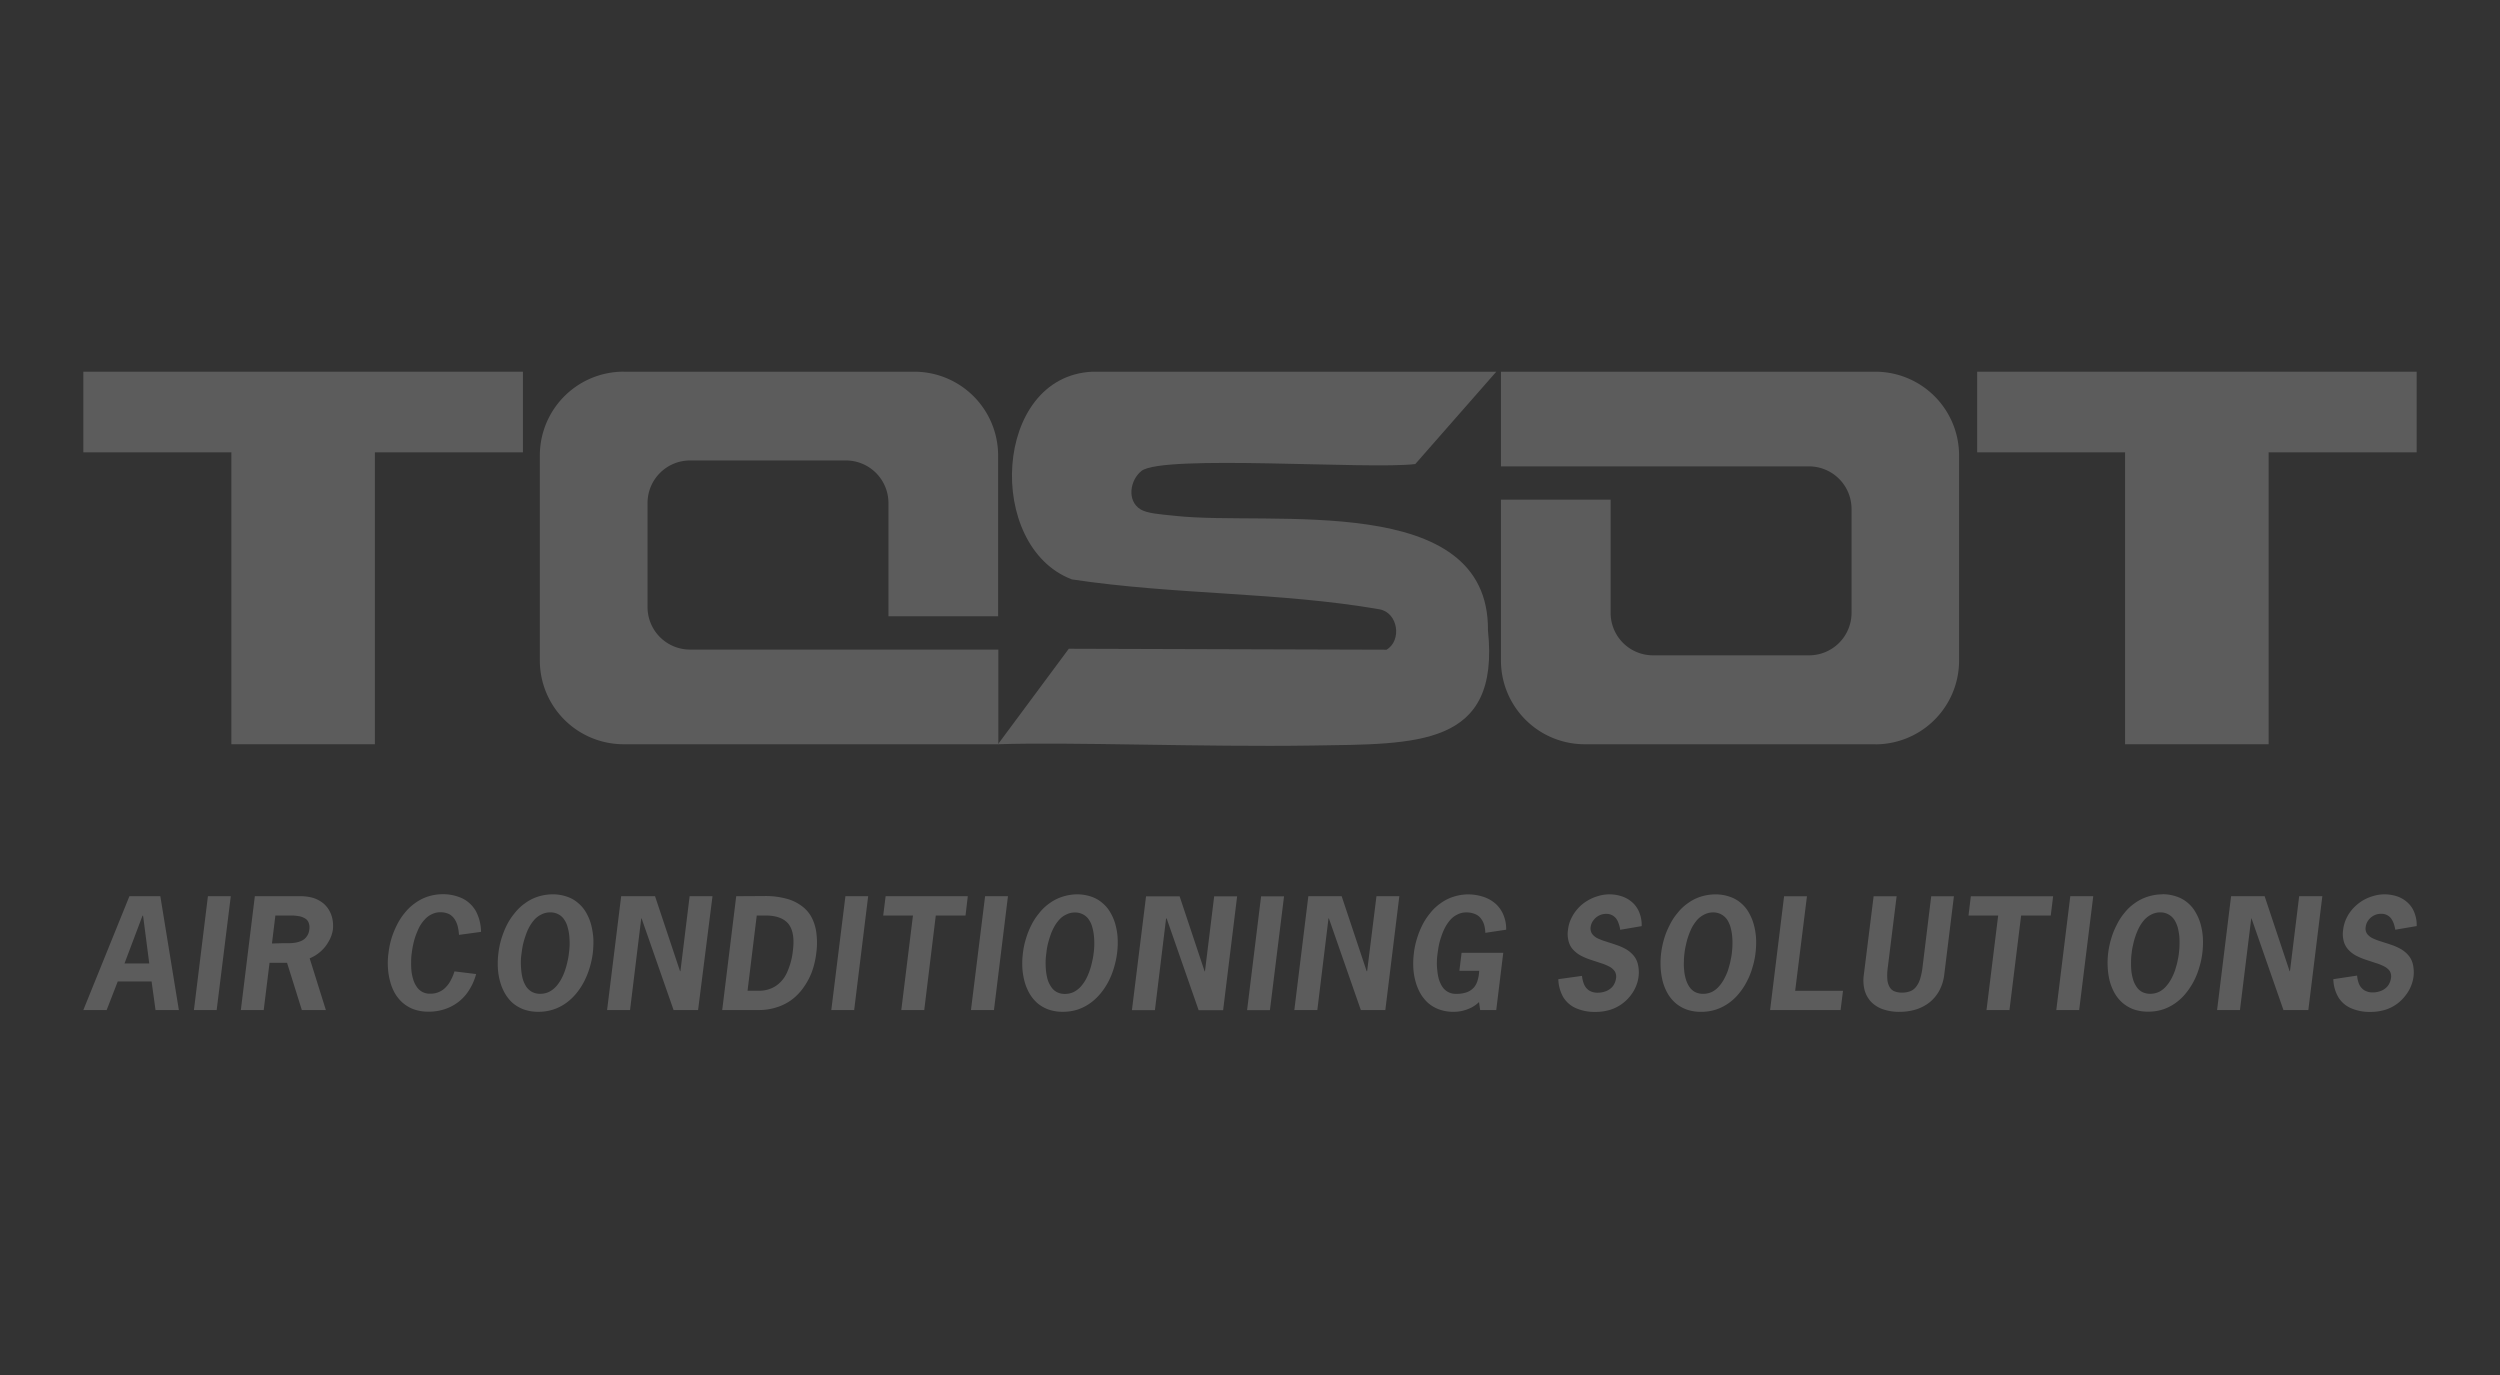 <svg id="Tosot" xmlns="http://www.w3.org/2000/svg" width="600" height="330" viewBox="0 0 600 330">
  <rect x="0" y="0" width="600" height="330" fill="#333333" stroke="none"/>
  <defs>
    <style>
      .cls-1 {
        opacity: 0.2;
      }

      .cls-2, .cls-3 {
        fill: #fff;
      }

      .cls-3 {
        fill-rule: evenodd;
      }
    </style>
  </defs>
  <g class="cls-1">
    <path class="cls-2" d="M38.48,215.09H31.06L20,242.41h5.6l2.66-6.86h8.12l.95,6.86h5.6Zm-2.66,16.14H29.88l4.32-11.46h.14ZM52,242.41l3.39-27.32H49.9l-3.36,27.32Zm9.16-27.32-3.36,27.32h5.49l1.4-11.34h4.2l3.55,11.34h5.77L74.32,230A9.1,9.1,0,0,0,77,228.31a8.84,8.84,0,0,0,1.9-2.4,7.82,7.82,0,0,0,1-2.85,8.34,8.34,0,0,0-.06-2.17,6.94,6.94,0,0,0-.7-2.15,6.29,6.29,0,0,0-1.46-1.87,7.49,7.49,0,0,0-2.32-1.31,10.62,10.62,0,0,0-3.28-.47Zm4.11,11.35.82-6.72H69.9a10.2,10.2,0,0,1,1.68.14,3.81,3.81,0,0,1,1.45.47,2,2,0,0,1,1,1,3.22,3.22,0,0,1,.2,1.79,3.34,3.34,0,0,1-.62,1.64,3.08,3.08,0,0,1-1.17,1,6.07,6.07,0,0,1-1.51.47,11,11,0,0,1-1.63.14c-.56,0-1.06,0-1.57,0Zm43.8,6.69a10,10,0,0,1-.82,2,6.35,6.35,0,0,1-1.17,1.7,4.58,4.58,0,0,1-1.63,1.2,4.73,4.73,0,0,1-2.15.45,3.7,3.7,0,0,1-3.36-1.76,6,6,0,0,1-.81-1.81,10.3,10.3,0,0,1-.4-2.09,19.82,19.82,0,0,1-.05-2.17,12.77,12.77,0,0,1,.14-1.93c.08-.58.17-1.25.33-1.95a16.89,16.89,0,0,1,.59-2.15,19.52,19.52,0,0,1,.9-2.12,8.37,8.37,0,0,1,1.29-1.81,5.27,5.27,0,0,1,1.65-1.25,4.59,4.59,0,0,1,2.13-.5,4.91,4.91,0,0,1,2.07.44,3.61,3.61,0,0,1,1.31,1.2,5.65,5.65,0,0,1,.76,1.73,12,12,0,0,1,.31,2.06l5.29-.72a11,11,0,0,0-1.2-4.91,7.62,7.62,0,0,0-3.17-3.07,10.9,10.9,0,0,0-4.84-1.06,11.76,11.76,0,0,0-3.64.59,11.14,11.14,0,0,0-3,1.56,12.11,12.11,0,0,0-2.47,2.34,14.69,14.69,0,0,0-1.87,2.9,20.24,20.24,0,0,0-1.32,3.26,20.81,20.81,0,0,0-.7,3.46,17.14,17.14,0,0,0-.14,3.43,15.53,15.53,0,0,0,.5,3.26,11.62,11.62,0,0,0,1.15,2.93,9.2,9.2,0,0,0,1.91,2.34,8.56,8.56,0,0,0,2.66,1.56,10.24,10.24,0,0,0,3.5.56,11.76,11.76,0,0,0,5.15-1.09,10.82,10.82,0,0,0,3.92-3.09,13.67,13.67,0,0,0,2.38-4.85Zm23.54-18.49a11.77,11.77,0,0,0-3.61.59,10.73,10.73,0,0,0-3,1.56,11.34,11.34,0,0,0-2.46,2.34,14.85,14.85,0,0,0-1.91,2.9,21,21,0,0,0-1.29,3.26,19,19,0,0,0-.72,3.46,19.69,19.69,0,0,0-.14,3.43,14.9,14.9,0,0,0,.5,3.26,12.06,12.06,0,0,0,1.18,2.93,9.49,9.49,0,0,0,1.87,2.34,8.83,8.83,0,0,0,2.69,1.56,10.1,10.1,0,0,0,3.47.56,11.15,11.15,0,0,0,6.69-2.12,13,13,0,0,0,2.47-2.34,15.66,15.66,0,0,0,1.9-2.93,18.91,18.91,0,0,0,1.29-3.26,21,21,0,0,0,.73-3.43,23.67,23.67,0,0,0,.14-3.46,18.61,18.61,0,0,0-.51-3.26,11.89,11.89,0,0,0-1.17-2.9,8.27,8.27,0,0,0-1.91-2.34,7.73,7.73,0,0,0-2.66-1.56,10.33,10.33,0,0,0-3.5-.59Zm-.53,4.33a4,4,0,0,1,2,.5,3.5,3.5,0,0,1,1.34,1.25,5.4,5.4,0,0,1,.81,1.81,11,11,0,0,1,.4,2.12,19.59,19.59,0,0,1,.08,2.15,18.17,18.17,0,0,1-.17,1.95,14.2,14.2,0,0,1-.33,1.93,17.16,17.16,0,0,1-.59,2.17,13.3,13.3,0,0,1-.9,2.09,9.12,9.12,0,0,1-1.26,1.81,5.68,5.68,0,0,1-1.68,1.29,4.74,4.74,0,0,1-2.13.47,4.08,4.08,0,0,1-2-.47,4.15,4.15,0,0,1-1.38-1.29,7.48,7.48,0,0,1-.81-1.81,11.85,11.85,0,0,1-.36-2.09,17.74,17.74,0,0,1-.09-2.17c0-.7.09-1.34.17-1.93s.17-1.25.31-1.95a21.36,21.36,0,0,1,.62-2.15,12.9,12.9,0,0,1,.89-2.12,10.4,10.4,0,0,1,1.26-1.81,5.27,5.27,0,0,1,1.68-1.25,4.52,4.52,0,0,1,2.1-.5Zm17-3.88-3.38,27.32h5.51l2.69-22h.08l7.68,22h5.88L171,215.09h-5.49l-2.21,18h-.09l-6-18Zm27.61,0-3.36,27.32H182a13.81,13.81,0,0,0,4.51-.69,12,12,0,0,0,3.66-1.9,13.14,13.14,0,0,0,2.8-3,16.26,16.26,0,0,0,1.94-3.73,20.42,20.42,0,0,0,1-4.38,17.62,17.62,0,0,0,.06-4.4,11.08,11.08,0,0,0-1-3.77,8,8,0,0,0-2.32-2.92,10.5,10.5,0,0,0-3.78-1.9,19,19,0,0,0-5.38-.67Zm2.72,22.69,2.21-18.06h2.1c2.55,0,4.4.67,5.49,2s1.45,3.52,1.09,6.36a16.84,16.84,0,0,1-1.54,5.58,7.53,7.53,0,0,1-2.8,3.12,7.4,7.4,0,0,1-3.89,1ZM205,242.41l3.36-27.32H202.9l-3.39,27.32Zm27.27-27.32H212.55l-.58,4.63h7.14l-2.8,22.69h5.51l2.77-22.69h7.14Zm6.28,27.32,3.36-27.32h-5.49l-3.39,27.32Zm20-27.77a11.72,11.72,0,0,0-3.61.59,10.92,10.92,0,0,0-3.06,1.56,11.57,11.57,0,0,0-2.46,2.34,14.81,14.81,0,0,0-1.9,2.9,19.22,19.22,0,0,0-1.29,3.26,18.23,18.23,0,0,0-.73,3.46,19.69,19.69,0,0,0-.14,3.43,17,17,0,0,0,.5,3.26,12.48,12.48,0,0,0,1.18,2.93,9.53,9.53,0,0,0,1.88,2.34,8.78,8.78,0,0,0,2.68,1.56,10.16,10.16,0,0,0,3.48.56,11.52,11.52,0,0,0,3.64-.56,11.71,11.71,0,0,0,3-1.56,13.29,13.29,0,0,0,2.46-2.34,16.23,16.23,0,0,0,1.91-2.93,18.1,18.1,0,0,0,1.28-3.26,21,21,0,0,0,.73-3.43,20.12,20.12,0,0,0,.14-3.46,15.48,15.48,0,0,0-.5-3.26,11.53,11.53,0,0,0-1.18-2.9,8.24,8.24,0,0,0-1.9-2.34,7.92,7.92,0,0,0-2.66-1.56,10.42,10.42,0,0,0-3.5-.59ZM258,219a3.91,3.91,0,0,1,2,.5,3.61,3.61,0,0,1,1.35,1.25,5.83,5.83,0,0,1,.81,1.81,11.81,11.81,0,0,1,.39,2.12,19.59,19.59,0,0,1,.08,2.15,18.31,18.31,0,0,1-.16,1.95,14.33,14.33,0,0,1-.34,1.93,17.16,17.16,0,0,1-.59,2.17,14.26,14.26,0,0,1-.89,2.09,10,10,0,0,1-1.26,1.81,5.94,5.94,0,0,1-1.68,1.29,4.8,4.8,0,0,1-2.13.47,4.09,4.09,0,0,1-2-.47,3.69,3.69,0,0,1-1.34-1.29,6,6,0,0,1-.84-1.81,12.85,12.85,0,0,1-.37-2.09,20,20,0,0,1-.08-2.17,18,18,0,0,1,.17-1.93,18.32,18.32,0,0,1,.3-1.95c.17-.7.37-1.42.62-2.15a12.15,12.15,0,0,1,.9-2.12,9.42,9.42,0,0,1,1.26-1.81,5.06,5.06,0,0,1,1.68-1.25,4.46,4.46,0,0,1,2.1-.5Zm17.05-3.88-3.39,27.32h5.52l2.68-22H280l7.67,22h5.88l3.36-27.32H291.4l-2.21,18h-.08l-6-18Zm29.73,27.32,3.39-27.32h-5.51l-3.36,27.32ZM314,215.09l-3.36,27.32h5.52l2.68-22h.09l7.67,22h5.88l3.36-27.32h-5.49l-2.24,18H328l-6-18ZM355,233a8.72,8.72,0,0,1-.34,2.17,4.62,4.62,0,0,1-.87,1.76,4.27,4.27,0,0,1-1.65,1.17,7.24,7.24,0,0,1-2.66.42,3.79,3.79,0,0,1-3.36-1.76,7.48,7.48,0,0,1-.81-1.81,11.85,11.85,0,0,1-.36-2.09,13.27,13.27,0,0,1-.09-2.17c0-.7.09-1.34.17-1.93s.17-1.25.31-1.95.36-1.42.61-2.15a13.89,13.89,0,0,1,.9-2.12,9.42,9.42,0,0,1,1.26-1.81,5.27,5.27,0,0,1,1.68-1.25,4.52,4.52,0,0,1,2.1-.5,5.26,5.26,0,0,1,2.16.41,3.18,3.18,0,0,1,1.37,1.06,4.31,4.31,0,0,1,.78,1.54,8,8,0,0,1,.28,1.89l5-.75a8.69,8.69,0,0,0-.64-3.51,7.45,7.45,0,0,0-1.85-2.68,8.46,8.46,0,0,0-2.88-1.67,12.09,12.09,0,0,0-3.73-.62,11.72,11.72,0,0,0-3.61.59,10.73,10.73,0,0,0-3.05,1.56,11.39,11.39,0,0,0-2.47,2.34,15.28,15.28,0,0,0-1.9,2.9,21,21,0,0,0-1.29,3.26,19,19,0,0,0-.73,3.46,20.73,20.73,0,0,0-.14,3.43,15.53,15.53,0,0,0,.51,3.26,12.46,12.46,0,0,0,1.17,2.93,9.77,9.77,0,0,0,1.88,2.34,8.49,8.49,0,0,0,2.69,1.56,10.25,10.25,0,0,0,5.46.34,10.59,10.59,0,0,0,2.13-.75,7.73,7.73,0,0,0,1.93-1.37l.28,1.92h3.86l1.68-13.74h-10l-.53,4.32Zm39-10.73a7.92,7.92,0,0,0-.51-3.13,6.53,6.53,0,0,0-1.54-2.39,7.17,7.17,0,0,0-2.46-1.54,9.39,9.39,0,0,0-6-.14,10.62,10.62,0,0,0-2.6,1.15,9.54,9.54,0,0,0-2.16,1.78,9.86,9.86,0,0,0-1.59,2.34,8.11,8.11,0,0,0-.81,2.76,6.71,6.71,0,0,0,.19,3,4.51,4.51,0,0,0,1.21,2,7,7,0,0,0,1.9,1.37,16.09,16.09,0,0,0,2.27.92l2.27.75a11.92,11.92,0,0,1,2,.81,3.67,3.67,0,0,1,1.34,1.12,2.41,2.41,0,0,1,.34,1.7,4,4,0,0,1-.79,1.95,4,4,0,0,1-1.57,1.14,5.41,5.41,0,0,1-2,.39,3.84,3.84,0,0,1-2.1-.53,3.36,3.36,0,0,1-1.2-1.45,7.06,7.06,0,0,1-.51-2.06L374,235a9.13,9.13,0,0,0,1.23,4.4,6.75,6.75,0,0,0,3.08,2.6,11.13,11.13,0,0,0,4.57.86,11.92,11.92,0,0,0,3.64-.53,9.9,9.9,0,0,0,4.84-3.43,9,9,0,0,0,1.29-2.23,8.51,8.51,0,0,0,.42-5.35,5,5,0,0,0-1.2-2.2,6.9,6.9,0,0,0-1.88-1.45,13.28,13.28,0,0,0-2.27-.95c-.75-.28-1.54-.5-2.27-.75a14.09,14.09,0,0,1-2-.76,3.59,3.59,0,0,1-1.34-1.08,2.36,2.36,0,0,1-.36-1.65,3.35,3.35,0,0,1,.7-1.64,3.74,3.74,0,0,1,3.05-1.51,2.91,2.91,0,0,1,1.43.33,3,3,0,0,1,1,.87,4.5,4.5,0,0,1,.58,1.23,6,6,0,0,1,.34,1.39Zm17.69-7.62a11.81,11.81,0,0,0-3.64.59,10.73,10.73,0,0,0-3,1.56,11.34,11.34,0,0,0-2.46,2.34,13.49,13.49,0,0,0-1.88,2.9,18.56,18.56,0,0,0-1.32,3.26,21.94,21.94,0,0,0-.72,3.46,20.71,20.71,0,0,0-.12,3.43,17.77,17.77,0,0,0,.48,3.26,12.06,12.06,0,0,0,1.18,2.93,9,9,0,0,0,1.9,2.34,8.68,8.68,0,0,0,2.66,1.56,10.28,10.28,0,0,0,3.5.56,11.29,11.29,0,0,0,3.61-.56,11.56,11.56,0,0,0,3.05-1.56,12.2,12.2,0,0,0,2.47-2.34,15.66,15.66,0,0,0,1.9-2.93,16.77,16.77,0,0,0,1.29-3.26,19.09,19.09,0,0,0,.73-3.43,21.18,21.18,0,0,0,.14-3.46,16.17,16.17,0,0,0-.51-3.26,11.89,11.89,0,0,0-1.17-2.9,8.18,8.18,0,0,0-1.88-2.34,7.87,7.87,0,0,0-2.69-1.56,10.29,10.29,0,0,0-3.47-.59Zm-.53,4.33a4,4,0,0,1,3.36,1.75,6.93,6.93,0,0,1,.81,1.81,12.76,12.76,0,0,1,.39,2.12,17.32,17.32,0,0,1,.06,2.15c0,.7-.08,1.37-.14,1.95s-.2,1.23-.34,1.93-.36,1.42-.58,2.17a14.46,14.46,0,0,1-.93,2.09,9.12,9.12,0,0,1-1.26,1.81,5.55,5.55,0,0,1-1.65,1.29,4.93,4.93,0,0,1-2.13.47,4.2,4.2,0,0,1-2-.47,3.79,3.79,0,0,1-1.35-1.29,6.48,6.48,0,0,1-.81-1.81,9.65,9.65,0,0,1-.39-2.09,13.21,13.21,0,0,1-.06-2.17,14.22,14.22,0,0,1,.14-1.93,14.86,14.86,0,0,1,.34-1.95,15.39,15.39,0,0,1,.59-2.15,16.16,16.16,0,0,1,.89-2.12,10.4,10.4,0,0,1,1.26-1.81,6,6,0,0,1,1.68-1.25,4.65,4.65,0,0,1,2.13-.5Zm22.51-3.88h-5.49l-3.36,27.32h16.92l.58-4.63H430.84Zm29.82,0-2.1,17.15a15.28,15.28,0,0,1-.61,2.84,5.76,5.76,0,0,1-1,1.84,3.2,3.2,0,0,1-1.43,1,5.48,5.48,0,0,1-1.85.3,4.92,4.92,0,0,1-1.79-.3,2.32,2.32,0,0,1-1.18-1,4.17,4.17,0,0,1-.56-1.84,12.83,12.83,0,0,1,.09-2.84l2.13-17.15h-5.52L447.31,234a9.47,9.47,0,0,0,.22,3.74,6.76,6.76,0,0,0,1.62,2.79,7.39,7.39,0,0,0,2.86,1.73,11.73,11.73,0,0,0,3.86.58,13.37,13.37,0,0,0,4-.58,10.24,10.24,0,0,0,3.27-1.73,9.32,9.32,0,0,0,2.3-2.79,10.87,10.87,0,0,0,1.17-3.74l2.33-18.9Zm29.26,0H473l-.56,4.63h7.12l-2.8,22.69h5.51l2.8-22.69h7.11ZM499,242.41l3.38-27.32h-5.51l-3.36,27.32Zm20-27.77a11.76,11.76,0,0,0-3.64.59,11.19,11.19,0,0,0-3.06,1.56,11.57,11.57,0,0,0-2.46,2.34A13.88,13.88,0,0,0,508,222a17.77,17.77,0,0,0-1.31,3.26,20.9,20.9,0,0,0-.73,3.46,19.68,19.68,0,0,0-.11,3.43,17,17,0,0,0,.47,3.26,12.48,12.48,0,0,0,1.18,2.93,9.16,9.16,0,0,0,1.9,2.34,8.8,8.8,0,0,0,2.66,1.56,10.32,10.32,0,0,0,3.5.56,11.4,11.4,0,0,0,3.62-.56,11.26,11.26,0,0,0,3-1.56,12.41,12.41,0,0,0,2.46-2.34,17.22,17.22,0,0,0,3.19-6.19,18.26,18.26,0,0,0,.73-3.43,20.12,20.12,0,0,0,.14-3.46,15.48,15.48,0,0,0-.5-3.26,11.53,11.53,0,0,0-1.18-2.9,8.15,8.15,0,0,0-1.87-2.34,8.06,8.06,0,0,0-2.69-1.56,10.38,10.38,0,0,0-3.47-.59Zm-.54,4.33a4,4,0,0,1,3.36,1.75,7.3,7.3,0,0,1,.82,1.81,15.21,15.21,0,0,1,.39,2.12,19.46,19.46,0,0,1,.05,2.15c0,.7-.08,1.37-.14,1.95s-.19,1.23-.33,1.93-.37,1.42-.59,2.17a14.41,14.41,0,0,1-.92,2.09,10,10,0,0,1-1.26,1.81,5.72,5.72,0,0,1-1.66,1.29,4.92,4.92,0,0,1-2.12.47,4.22,4.22,0,0,1-2-.47,3.69,3.69,0,0,1-1.34-1.29,6.23,6.23,0,0,1-.82-1.81,11,11,0,0,1-.39-2.09,19.82,19.82,0,0,1-.05-2.17,12.77,12.77,0,0,1,.14-1.93,13.25,13.25,0,0,1,.33-1.95,16.89,16.89,0,0,1,.59-2.15,15,15,0,0,1,.9-2.12,9.42,9.42,0,0,1,1.26-1.81,5.75,5.75,0,0,1,1.68-1.25,4.57,4.57,0,0,1,2.12-.5Zm17-3.88-3.36,27.32h5.49l2.71-22h.06l7.67,22H554l3.36-27.32H551.8l-2.21,18h-.08l-6-18ZM580,222.26a7.92,7.92,0,0,0-.51-3.13,6.17,6.17,0,0,0-1.54-2.39,7,7,0,0,0-2.43-1.54,9.69,9.69,0,0,0-3.19-.56,9.35,9.35,0,0,0-2.8.42,10.52,10.52,0,0,0-2.61,1.15,10.72,10.72,0,0,0-2.15,1.78,9.61,9.61,0,0,0-1.6,2.34,8.85,8.85,0,0,0-.81,2.76,6.71,6.71,0,0,0,.19,3,4.91,4.91,0,0,0,1.21,2,7,7,0,0,0,1.9,1.37,16.59,16.59,0,0,0,2.27.92l2.27.75a11.57,11.57,0,0,1,2,.81A3.67,3.67,0,0,1,573.5,233a2.41,2.41,0,0,1,.34,1.7,3.94,3.94,0,0,1-.79,1.95,4,4,0,0,1-1.56,1.14,5.39,5.39,0,0,1-2,.39,3.8,3.8,0,0,1-2.07-.53,3.23,3.23,0,0,1-1.23-1.45,6.5,6.5,0,0,1-.48-2.06L560,235a9,9,0,0,0,1.24,4.4,6.65,6.65,0,0,0,3.08,2.6,11,11,0,0,0,4.56.86,11.87,11.87,0,0,0,3.64-.53,9.68,9.68,0,0,0,2.83-1.45,10.2,10.2,0,0,0,2-2,9,9,0,0,0,1.29-2.23,8.51,8.51,0,0,0,.42-5.35,5,5,0,0,0-1.2-2.2,6.9,6.9,0,0,0-1.88-1.45,13,13,0,0,0-2.24-.95c-.78-.28-1.57-.5-2.29-.75a13.62,13.62,0,0,1-2-.76,3.55,3.55,0,0,1-1.35-1.08,2.21,2.21,0,0,1-.33-1.65,3.31,3.31,0,0,1,.67-1.64,3.74,3.74,0,0,1,3.05-1.51,2.88,2.88,0,0,1,1.43.33,2.73,2.73,0,0,1,1,.87,5.64,5.64,0,0,1,.61,1.23,10.45,10.45,0,0,1,.34,1.39Z"/>
    <polygon class="cls-3" points="510.02 108.56 510.02 178.62 544.47 178.62 544.47 108.56 580 108.56 580 89.21 474.52 89.21 474.52 108.56 510.02 108.56"/>
    <path class="cls-3" d="M450.11,178.62H380.3a20.1,20.1,0,0,1-20.07-20v-38.7h26.32v27.22a10.18,10.18,0,0,0,10.19,10.14h37.41a10.2,10.2,0,0,0,10.22-10.14V122.08a10.22,10.22,0,0,0-10.22-10.15H360.23V89.21h89.88a20.1,20.1,0,0,1,20.07,20v49.43a20.1,20.1,0,0,1-20.07,20Z"/>
    <path class="cls-3" d="M256.51,155.7l-17,22.92c17.27-.58,49.08.7,75.34.31,25.34-.39,45.2.42,42.26-27.63.33-33.57-52.25-25-75-27.49-3.84-.39-6.75-.59-8.38-1.56-3.36-2.06-2.52-7.06.23-9.23,5.12-4,54.77-.28,65.71-1.65l19.44-22.16H262.17c-23.88,1.09-25.7,42-4.9,49.85,24.81,3.74,49.76,3,73.78,7.17,4.51.78,5.46,7.5,1.71,9.7Z"/>
    <path class="cls-3" d="M149.67,89.21h69.77a20.12,20.12,0,0,1,20.11,20v38.7H213.23V120.69A10.22,10.22,0,0,0,203,110.51H165.6a10.21,10.21,0,0,0-10.19,10.18v25.06A10.2,10.2,0,0,0,165.6,155.9h74v22.72H149.67a20.11,20.11,0,0,1-20.11-20V109.2a20.12,20.12,0,0,1,20.11-20Z"/>
    <polygon class="cls-3" points="55.53 108.56 55.53 178.62 89.97 178.62 89.97 108.56 125.5 108.56 125.5 89.21 20 89.21 20 108.56 55.53 108.56"/>
  </g>
</svg>
